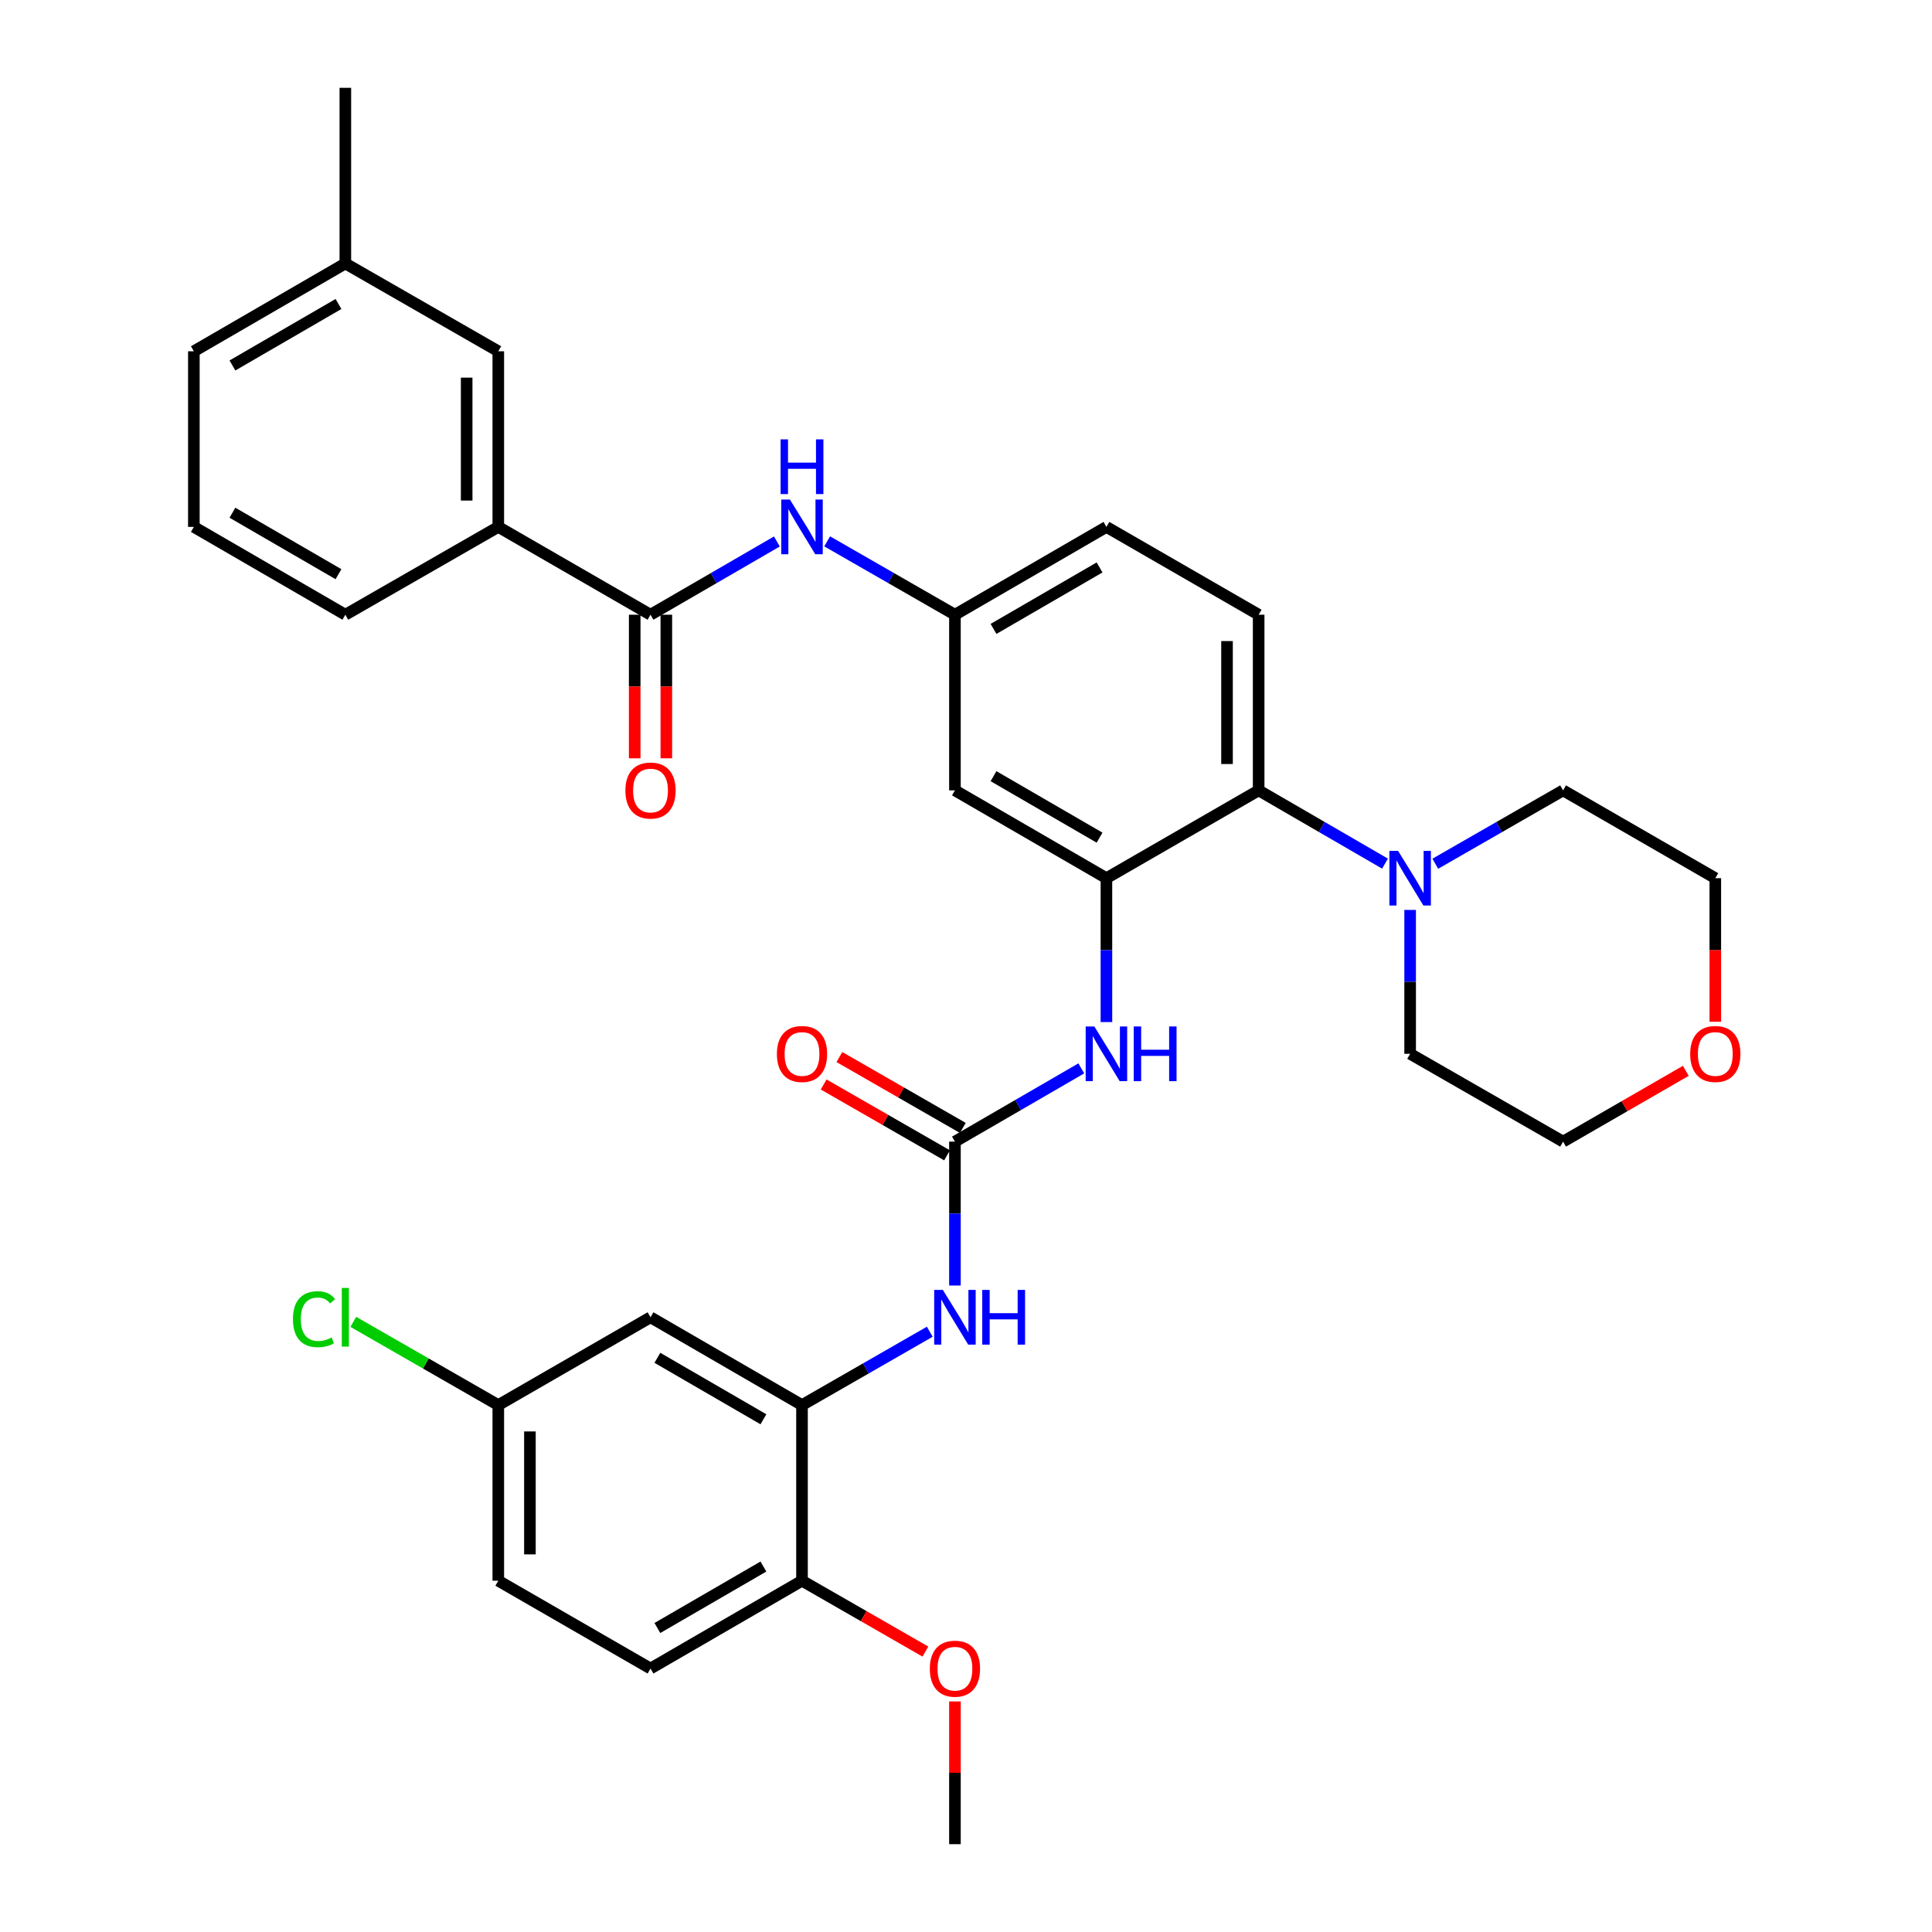 <?xml version='1.0' encoding='iso-8859-1'?>
<svg version='1.1' baseProfile='full'
              xmlns='http://www.w3.org/2000/svg'
                      xmlns:rdkit='http://www.rdkit.org/xml'
                      xmlns:xlink='http://www.w3.org/1999/xlink'
                  xml:space='preserve'
width='1000px' height='1000px' viewBox='0 0 1000 1000'>
<!-- END OF HEADER -->
<rect style='opacity:1.0;fill:#FFFFFF;stroke:none' width='1000' height='1000' x='0' y='0'> </rect>
<path class='bond-2' d='M 572.683,454.547 L 651.475,409.095' style='fill:none;fill-rule:evenodd;stroke:#000000;stroke-width:6px;stroke-linecap:butt;stroke-linejoin:miter;stroke-opacity:1' />
<path class='bond-3' d='M 572.683,454.547 L 572.683,491.784' style='fill:none;fill-rule:evenodd;stroke:#000000;stroke-width:6px;stroke-linecap:butt;stroke-linejoin:miter;stroke-opacity:1' />
<path class='bond-3' d='M 572.683,491.784 L 572.683,529.02' style='fill:none;fill-rule:evenodd;stroke:#0000FF;stroke-width:6px;stroke-linecap:butt;stroke-linejoin:miter;stroke-opacity:1' />
<path class='bond-8' d='M 572.683,454.547 L 494.273,409.095' style='fill:none;fill-rule:evenodd;stroke:#000000;stroke-width:6px;stroke-linecap:butt;stroke-linejoin:miter;stroke-opacity:1' />
<path class='bond-8' d='M 569.131,433.567 L 514.244,401.75' style='fill:none;fill-rule:evenodd;stroke:#000000;stroke-width:6px;stroke-linecap:butt;stroke-linejoin:miter;stroke-opacity:1' />
<path class='bond-0' d='M 494.273,590.905 L 526.975,571.949' style='fill:none;fill-rule:evenodd;stroke:#000000;stroke-width:6px;stroke-linecap:butt;stroke-linejoin:miter;stroke-opacity:1' />
<path class='bond-0' d='M 526.975,571.949 L 559.677,552.992' style='fill:none;fill-rule:evenodd;stroke:#0000FF;stroke-width:6px;stroke-linecap:butt;stroke-linejoin:miter;stroke-opacity:1' />
<path class='bond-5' d='M 494.273,590.905 L 494.273,628.146' style='fill:none;fill-rule:evenodd;stroke:#000000;stroke-width:6px;stroke-linecap:butt;stroke-linejoin:miter;stroke-opacity:1' />
<path class='bond-5' d='M 494.273,628.146 L 494.273,665.387' style='fill:none;fill-rule:evenodd;stroke:#0000FF;stroke-width:6px;stroke-linecap:butt;stroke-linejoin:miter;stroke-opacity:1' />
<path class='bond-14' d='M 498.348,583.808 L 466.412,565.469' style='fill:none;fill-rule:evenodd;stroke:#000000;stroke-width:6px;stroke-linecap:butt;stroke-linejoin:miter;stroke-opacity:1' />
<path class='bond-14' d='M 466.412,565.469 L 434.475,547.13' style='fill:none;fill-rule:evenodd;stroke:#FF0000;stroke-width:6px;stroke-linecap:butt;stroke-linejoin:miter;stroke-opacity:1' />
<path class='bond-14' d='M 490.197,598.003 L 458.26,579.664' style='fill:none;fill-rule:evenodd;stroke:#000000;stroke-width:6px;stroke-linecap:butt;stroke-linejoin:miter;stroke-opacity:1' />
<path class='bond-14' d='M 458.26,579.664 L 426.323,561.326' style='fill:none;fill-rule:evenodd;stroke:#FF0000;stroke-width:6px;stroke-linecap:butt;stroke-linejoin:miter;stroke-opacity:1' />
<path class='bond-1' d='M 336.707,318.18 L 369.409,299.223' style='fill:none;fill-rule:evenodd;stroke:#000000;stroke-width:6px;stroke-linecap:butt;stroke-linejoin:miter;stroke-opacity:1' />
<path class='bond-1' d='M 369.409,299.223 L 402.111,280.266' style='fill:none;fill-rule:evenodd;stroke:#0000FF;stroke-width:6px;stroke-linecap:butt;stroke-linejoin:miter;stroke-opacity:1' />
<path class='bond-9' d='M 336.707,318.18 L 257.915,272.727' style='fill:none;fill-rule:evenodd;stroke:#000000;stroke-width:6px;stroke-linecap:butt;stroke-linejoin:miter;stroke-opacity:1' />
<path class='bond-15' d='M 328.522,318.18 L 328.522,355.341' style='fill:none;fill-rule:evenodd;stroke:#000000;stroke-width:6px;stroke-linecap:butt;stroke-linejoin:miter;stroke-opacity:1' />
<path class='bond-15' d='M 328.522,355.341 L 328.522,392.502' style='fill:none;fill-rule:evenodd;stroke:#FF0000;stroke-width:6px;stroke-linecap:butt;stroke-linejoin:miter;stroke-opacity:1' />
<path class='bond-15' d='M 344.892,318.18 L 344.892,355.341' style='fill:none;fill-rule:evenodd;stroke:#000000;stroke-width:6px;stroke-linecap:butt;stroke-linejoin:miter;stroke-opacity:1' />
<path class='bond-15' d='M 344.892,355.341 L 344.892,392.502' style='fill:none;fill-rule:evenodd;stroke:#FF0000;stroke-width:6px;stroke-linecap:butt;stroke-linejoin:miter;stroke-opacity:1' />
<path class='bond-6' d='M 651.475,409.095 L 684.177,428.051' style='fill:none;fill-rule:evenodd;stroke:#000000;stroke-width:6px;stroke-linecap:butt;stroke-linejoin:miter;stroke-opacity:1' />
<path class='bond-6' d='M 684.177,428.051 L 716.879,447.008' style='fill:none;fill-rule:evenodd;stroke:#0000FF;stroke-width:6px;stroke-linecap:butt;stroke-linejoin:miter;stroke-opacity:1' />
<path class='bond-11' d='M 651.475,409.095 L 651.475,318.18' style='fill:none;fill-rule:evenodd;stroke:#000000;stroke-width:6px;stroke-linecap:butt;stroke-linejoin:miter;stroke-opacity:1' />
<path class='bond-11' d='M 635.105,395.457 L 635.105,331.817' style='fill:none;fill-rule:evenodd;stroke:#000000;stroke-width:6px;stroke-linecap:butt;stroke-linejoin:miter;stroke-opacity:1' />
<path class='bond-4' d='M 415.117,727.273 L 448.184,708.285' style='fill:none;fill-rule:evenodd;stroke:#000000;stroke-width:6px;stroke-linecap:butt;stroke-linejoin:miter;stroke-opacity:1' />
<path class='bond-4' d='M 448.184,708.285 L 481.251,689.297' style='fill:none;fill-rule:evenodd;stroke:#0000FF;stroke-width:6px;stroke-linecap:butt;stroke-linejoin:miter;stroke-opacity:1' />
<path class='bond-10' d='M 415.117,727.273 L 336.707,681.82' style='fill:none;fill-rule:evenodd;stroke:#000000;stroke-width:6px;stroke-linecap:butt;stroke-linejoin:miter;stroke-opacity:1' />
<path class='bond-10' d='M 395.146,734.617 L 340.259,702.8' style='fill:none;fill-rule:evenodd;stroke:#000000;stroke-width:6px;stroke-linecap:butt;stroke-linejoin:miter;stroke-opacity:1' />
<path class='bond-13' d='M 415.117,727.273 L 415.117,818.178' style='fill:none;fill-rule:evenodd;stroke:#000000;stroke-width:6px;stroke-linecap:butt;stroke-linejoin:miter;stroke-opacity:1' />
<path class='bond-25' d='M 729.885,470.98 L 729.885,508.216' style='fill:none;fill-rule:evenodd;stroke:#0000FF;stroke-width:6px;stroke-linecap:butt;stroke-linejoin:miter;stroke-opacity:1' />
<path class='bond-25' d='M 729.885,508.216 L 729.885,545.453' style='fill:none;fill-rule:evenodd;stroke:#000000;stroke-width:6px;stroke-linecap:butt;stroke-linejoin:miter;stroke-opacity:1' />
<path class='bond-26' d='M 742.907,447.071 L 775.978,428.083' style='fill:none;fill-rule:evenodd;stroke:#0000FF;stroke-width:6px;stroke-linecap:butt;stroke-linejoin:miter;stroke-opacity:1' />
<path class='bond-26' d='M 775.978,428.083 L 809.05,409.095' style='fill:none;fill-rule:evenodd;stroke:#000000;stroke-width:6px;stroke-linecap:butt;stroke-linejoin:miter;stroke-opacity:1' />
<path class='bond-7' d='M 428.139,280.205 L 461.206,299.192' style='fill:none;fill-rule:evenodd;stroke:#0000FF;stroke-width:6px;stroke-linecap:butt;stroke-linejoin:miter;stroke-opacity:1' />
<path class='bond-7' d='M 461.206,299.192 L 494.273,318.18' style='fill:none;fill-rule:evenodd;stroke:#000000;stroke-width:6px;stroke-linecap:butt;stroke-linejoin:miter;stroke-opacity:1' />
<path class='bond-12' d='M 494.273,409.095 L 494.273,318.18' style='fill:none;fill-rule:evenodd;stroke:#000000;stroke-width:6px;stroke-linecap:butt;stroke-linejoin:miter;stroke-opacity:1' />
<path class='bond-16' d='M 257.915,272.727 L 257.915,181.822' style='fill:none;fill-rule:evenodd;stroke:#000000;stroke-width:6px;stroke-linecap:butt;stroke-linejoin:miter;stroke-opacity:1' />
<path class='bond-16' d='M 241.545,259.091 L 241.545,195.458' style='fill:none;fill-rule:evenodd;stroke:#000000;stroke-width:6px;stroke-linecap:butt;stroke-linejoin:miter;stroke-opacity:1' />
<path class='bond-27' d='M 257.915,272.727 L 178.75,318.18' style='fill:none;fill-rule:evenodd;stroke:#000000;stroke-width:6px;stroke-linecap:butt;stroke-linejoin:miter;stroke-opacity:1' />
<path class='bond-19' d='M 336.707,681.82 L 257.915,727.273' style='fill:none;fill-rule:evenodd;stroke:#000000;stroke-width:6px;stroke-linecap:butt;stroke-linejoin:miter;stroke-opacity:1' />
<path class='bond-34' d='M 651.475,318.18 L 572.683,272.727' style='fill:none;fill-rule:evenodd;stroke:#000000;stroke-width:6px;stroke-linecap:butt;stroke-linejoin:miter;stroke-opacity:1' />
<path class='bond-20' d='M 494.273,318.18 L 572.683,272.727' style='fill:none;fill-rule:evenodd;stroke:#000000;stroke-width:6px;stroke-linecap:butt;stroke-linejoin:miter;stroke-opacity:1' />
<path class='bond-20' d='M 514.244,325.524 L 569.131,293.707' style='fill:none;fill-rule:evenodd;stroke:#000000;stroke-width:6px;stroke-linecap:butt;stroke-linejoin:miter;stroke-opacity:1' />
<path class='bond-18' d='M 415.117,818.178 L 336.707,863.631' style='fill:none;fill-rule:evenodd;stroke:#000000;stroke-width:6px;stroke-linecap:butt;stroke-linejoin:miter;stroke-opacity:1' />
<path class='bond-18' d='M 395.146,810.834 L 340.259,842.651' style='fill:none;fill-rule:evenodd;stroke:#000000;stroke-width:6px;stroke-linecap:butt;stroke-linejoin:miter;stroke-opacity:1' />
<path class='bond-24' d='M 415.117,818.178 L 447.054,836.517' style='fill:none;fill-rule:evenodd;stroke:#000000;stroke-width:6px;stroke-linecap:butt;stroke-linejoin:miter;stroke-opacity:1' />
<path class='bond-24' d='M 447.054,836.517 L 478.991,854.856' style='fill:none;fill-rule:evenodd;stroke:#FF0000;stroke-width:6px;stroke-linecap:butt;stroke-linejoin:miter;stroke-opacity:1' />
<path class='bond-22' d='M 257.915,181.822 L 178.75,136.369' style='fill:none;fill-rule:evenodd;stroke:#000000;stroke-width:6px;stroke-linecap:butt;stroke-linejoin:miter;stroke-opacity:1' />
<path class='bond-17' d='M 887.842,528.86 L 887.842,491.704' style='fill:none;fill-rule:evenodd;stroke:#FF0000;stroke-width:6px;stroke-linecap:butt;stroke-linejoin:miter;stroke-opacity:1' />
<path class='bond-17' d='M 887.842,491.704 L 887.842,454.547' style='fill:none;fill-rule:evenodd;stroke:#000000;stroke-width:6px;stroke-linecap:butt;stroke-linejoin:miter;stroke-opacity:1' />
<path class='bond-35' d='M 872.568,554.264 L 840.809,572.585' style='fill:none;fill-rule:evenodd;stroke:#FF0000;stroke-width:6px;stroke-linecap:butt;stroke-linejoin:miter;stroke-opacity:1' />
<path class='bond-35' d='M 840.809,572.585 L 809.05,590.905' style='fill:none;fill-rule:evenodd;stroke:#000000;stroke-width:6px;stroke-linecap:butt;stroke-linejoin:miter;stroke-opacity:1' />
<path class='bond-21' d='M 336.707,863.631 L 257.915,818.178' style='fill:none;fill-rule:evenodd;stroke:#000000;stroke-width:6px;stroke-linecap:butt;stroke-linejoin:miter;stroke-opacity:1' />
<path class='bond-23' d='M 257.915,727.273 L 220.394,705.73' style='fill:none;fill-rule:evenodd;stroke:#000000;stroke-width:6px;stroke-linecap:butt;stroke-linejoin:miter;stroke-opacity:1' />
<path class='bond-23' d='M 220.394,705.73 L 182.872,684.187' style='fill:none;fill-rule:evenodd;stroke:#00CC00;stroke-width:6px;stroke-linecap:butt;stroke-linejoin:miter;stroke-opacity:1' />
<path class='bond-36' d='M 257.915,727.273 L 257.915,818.178' style='fill:none;fill-rule:evenodd;stroke:#000000;stroke-width:6px;stroke-linecap:butt;stroke-linejoin:miter;stroke-opacity:1' />
<path class='bond-36' d='M 274.285,740.909 L 274.285,804.542' style='fill:none;fill-rule:evenodd;stroke:#000000;stroke-width:6px;stroke-linecap:butt;stroke-linejoin:miter;stroke-opacity:1' />
<path class='bond-32' d='M 178.75,136.369 L 178.75,45.455' style='fill:none;fill-rule:evenodd;stroke:#000000;stroke-width:6px;stroke-linecap:butt;stroke-linejoin:miter;stroke-opacity:1' />
<path class='bond-37' d='M 178.75,136.369 L 100.34,181.822' style='fill:none;fill-rule:evenodd;stroke:#000000;stroke-width:6px;stroke-linecap:butt;stroke-linejoin:miter;stroke-opacity:1' />
<path class='bond-37' d='M 175.198,157.349 L 120.311,189.166' style='fill:none;fill-rule:evenodd;stroke:#000000;stroke-width:6px;stroke-linecap:butt;stroke-linejoin:miter;stroke-opacity:1' />
<path class='bond-33' d='M 494.273,880.664 L 494.273,917.605' style='fill:none;fill-rule:evenodd;stroke:#FF0000;stroke-width:6px;stroke-linecap:butt;stroke-linejoin:miter;stroke-opacity:1' />
<path class='bond-33' d='M 494.273,917.605 L 494.273,954.545' style='fill:none;fill-rule:evenodd;stroke:#000000;stroke-width:6px;stroke-linecap:butt;stroke-linejoin:miter;stroke-opacity:1' />
<path class='bond-29' d='M 729.885,545.453 L 809.05,590.905' style='fill:none;fill-rule:evenodd;stroke:#000000;stroke-width:6px;stroke-linecap:butt;stroke-linejoin:miter;stroke-opacity:1' />
<path class='bond-30' d='M 809.05,409.095 L 887.842,454.547' style='fill:none;fill-rule:evenodd;stroke:#000000;stroke-width:6px;stroke-linecap:butt;stroke-linejoin:miter;stroke-opacity:1' />
<path class='bond-28' d='M 178.75,318.18 L 100.34,272.727' style='fill:none;fill-rule:evenodd;stroke:#000000;stroke-width:6px;stroke-linecap:butt;stroke-linejoin:miter;stroke-opacity:1' />
<path class='bond-28' d='M 175.198,297.2 L 120.311,265.383' style='fill:none;fill-rule:evenodd;stroke:#000000;stroke-width:6px;stroke-linecap:butt;stroke-linejoin:miter;stroke-opacity:1' />
<path class='bond-31' d='M 100.34,272.727 L 100.34,181.822' style='fill:none;fill-rule:evenodd;stroke:#000000;stroke-width:6px;stroke-linecap:butt;stroke-linejoin:miter;stroke-opacity:1' />
<path  class='atom-4' d='M 566.423 531.293
L 575.703 546.293
Q 576.623 547.773, 578.103 550.453
Q 579.583 553.133, 579.663 553.293
L 579.663 531.293
L 583.423 531.293
L 583.423 559.613
L 579.543 559.613
L 569.583 543.213
Q 568.423 541.293, 567.183 539.093
Q 565.983 536.893, 565.623 536.213
L 565.623 559.613
L 561.943 559.613
L 561.943 531.293
L 566.423 531.293
' fill='#0000FF'/>
<path  class='atom-4' d='M 586.823 531.293
L 590.663 531.293
L 590.663 543.333
L 605.143 543.333
L 605.143 531.293
L 608.983 531.293
L 608.983 559.613
L 605.143 559.613
L 605.143 546.533
L 590.663 546.533
L 590.663 559.613
L 586.823 559.613
L 586.823 531.293
' fill='#0000FF'/>
<path  class='atom-6' d='M 488.013 667.66
L 497.293 682.66
Q 498.213 684.14, 499.693 686.82
Q 501.173 689.5, 501.253 689.66
L 501.253 667.66
L 505.013 667.66
L 505.013 695.98
L 501.133 695.98
L 491.173 679.58
Q 490.013 677.66, 488.773 675.46
Q 487.573 673.26, 487.213 672.58
L 487.213 695.98
L 483.533 695.98
L 483.533 667.66
L 488.013 667.66
' fill='#0000FF'/>
<path  class='atom-6' d='M 508.413 667.66
L 512.253 667.66
L 512.253 679.7
L 526.733 679.7
L 526.733 667.66
L 530.573 667.66
L 530.573 695.98
L 526.733 695.98
L 526.733 682.9
L 512.253 682.9
L 512.253 695.98
L 508.413 695.98
L 508.413 667.66
' fill='#0000FF'/>
<path  class='atom-7' d='M 723.625 440.387
L 732.905 455.387
Q 733.825 456.867, 735.305 459.547
Q 736.785 462.227, 736.865 462.387
L 736.865 440.387
L 740.625 440.387
L 740.625 468.707
L 736.745 468.707
L 726.785 452.307
Q 725.625 450.387, 724.385 448.187
Q 723.185 445.987, 722.825 445.307
L 722.825 468.707
L 719.145 468.707
L 719.145 440.387
L 723.625 440.387
' fill='#0000FF'/>
<path  class='atom-8' d='M 408.857 258.567
L 418.137 273.567
Q 419.057 275.047, 420.537 277.727
Q 422.017 280.407, 422.097 280.567
L 422.097 258.567
L 425.857 258.567
L 425.857 286.887
L 421.977 286.887
L 412.017 270.487
Q 410.857 268.567, 409.617 266.367
Q 408.417 264.167, 408.057 263.487
L 408.057 286.887
L 404.377 286.887
L 404.377 258.567
L 408.857 258.567
' fill='#0000FF'/>
<path  class='atom-8' d='M 404.037 227.415
L 407.877 227.415
L 407.877 239.455
L 422.357 239.455
L 422.357 227.415
L 426.197 227.415
L 426.197 255.735
L 422.357 255.735
L 422.357 242.655
L 407.877 242.655
L 407.877 255.735
L 404.037 255.735
L 404.037 227.415
' fill='#0000FF'/>
<path  class='atom-15' d='M 402.117 545.533
Q 402.117 538.733, 405.477 534.933
Q 408.837 531.133, 415.117 531.133
Q 421.397 531.133, 424.757 534.933
Q 428.117 538.733, 428.117 545.533
Q 428.117 552.413, 424.717 556.333
Q 421.317 560.213, 415.117 560.213
Q 408.877 560.213, 405.477 556.333
Q 402.117 552.453, 402.117 545.533
M 415.117 557.013
Q 419.437 557.013, 421.757 554.133
Q 424.117 551.213, 424.117 545.533
Q 424.117 539.973, 421.757 537.173
Q 419.437 534.333, 415.117 534.333
Q 410.797 534.333, 408.437 537.133
Q 406.117 539.933, 406.117 545.533
Q 406.117 551.253, 408.437 554.133
Q 410.797 557.013, 415.117 557.013
' fill='#FF0000'/>
<path  class='atom-16' d='M 323.707 409.175
Q 323.707 402.375, 327.067 398.575
Q 330.427 394.775, 336.707 394.775
Q 342.987 394.775, 346.347 398.575
Q 349.707 402.375, 349.707 409.175
Q 349.707 416.055, 346.307 419.975
Q 342.907 423.855, 336.707 423.855
Q 330.467 423.855, 327.067 419.975
Q 323.707 416.095, 323.707 409.175
M 336.707 420.655
Q 341.027 420.655, 343.347 417.775
Q 345.707 414.855, 345.707 409.175
Q 345.707 403.615, 343.347 400.815
Q 341.027 397.975, 336.707 397.975
Q 332.387 397.975, 330.027 400.775
Q 327.707 403.575, 327.707 409.175
Q 327.707 414.895, 330.027 417.775
Q 332.387 420.655, 336.707 420.655
' fill='#FF0000'/>
<path  class='atom-18' d='M 874.842 545.533
Q 874.842 538.733, 878.202 534.933
Q 881.562 531.133, 887.842 531.133
Q 894.122 531.133, 897.482 534.933
Q 900.842 538.733, 900.842 545.533
Q 900.842 552.413, 897.442 556.333
Q 894.042 560.213, 887.842 560.213
Q 881.602 560.213, 878.202 556.333
Q 874.842 552.453, 874.842 545.533
M 887.842 557.013
Q 892.162 557.013, 894.482 554.133
Q 896.842 551.213, 896.842 545.533
Q 896.842 539.973, 894.482 537.173
Q 892.162 534.333, 887.842 534.333
Q 883.522 534.333, 881.162 537.133
Q 878.842 539.933, 878.842 545.533
Q 878.842 551.253, 881.162 554.133
Q 883.522 557.013, 887.842 557.013
' fill='#FF0000'/>
<path  class='atom-24' d='M 151.63 682.8
Q 151.63 675.76, 154.91 672.08
Q 158.23 668.36, 164.51 668.36
Q 170.35 668.36, 173.47 672.48
L 170.83 674.64
Q 168.55 671.64, 164.51 671.64
Q 160.23 671.64, 157.95 674.52
Q 155.71 677.36, 155.71 682.8
Q 155.71 688.4, 158.03 691.28
Q 160.39 694.16, 164.95 694.16
Q 168.07 694.16, 171.71 692.28
L 172.83 695.28
Q 171.35 696.24, 169.11 696.8
Q 166.87 697.36, 164.39 697.36
Q 158.23 697.36, 154.91 693.6
Q 151.63 689.84, 151.63 682.8
' fill='#00CC00'/>
<path  class='atom-24' d='M 176.91 666.64
L 180.59 666.64
L 180.59 697
L 176.91 697
L 176.91 666.64
' fill='#00CC00'/>
<path  class='atom-25' d='M 481.273 863.711
Q 481.273 856.911, 484.633 853.111
Q 487.993 849.311, 494.273 849.311
Q 500.553 849.311, 503.913 853.111
Q 507.273 856.911, 507.273 863.711
Q 507.273 870.591, 503.873 874.511
Q 500.473 878.391, 494.273 878.391
Q 488.033 878.391, 484.633 874.511
Q 481.273 870.631, 481.273 863.711
M 494.273 875.191
Q 498.593 875.191, 500.913 872.311
Q 503.273 869.391, 503.273 863.711
Q 503.273 858.151, 500.913 855.351
Q 498.593 852.511, 494.273 852.511
Q 489.953 852.511, 487.593 855.311
Q 485.273 858.111, 485.273 863.711
Q 485.273 869.431, 487.593 872.311
Q 489.953 875.191, 494.273 875.191
' fill='#FF0000'/>
</svg>

